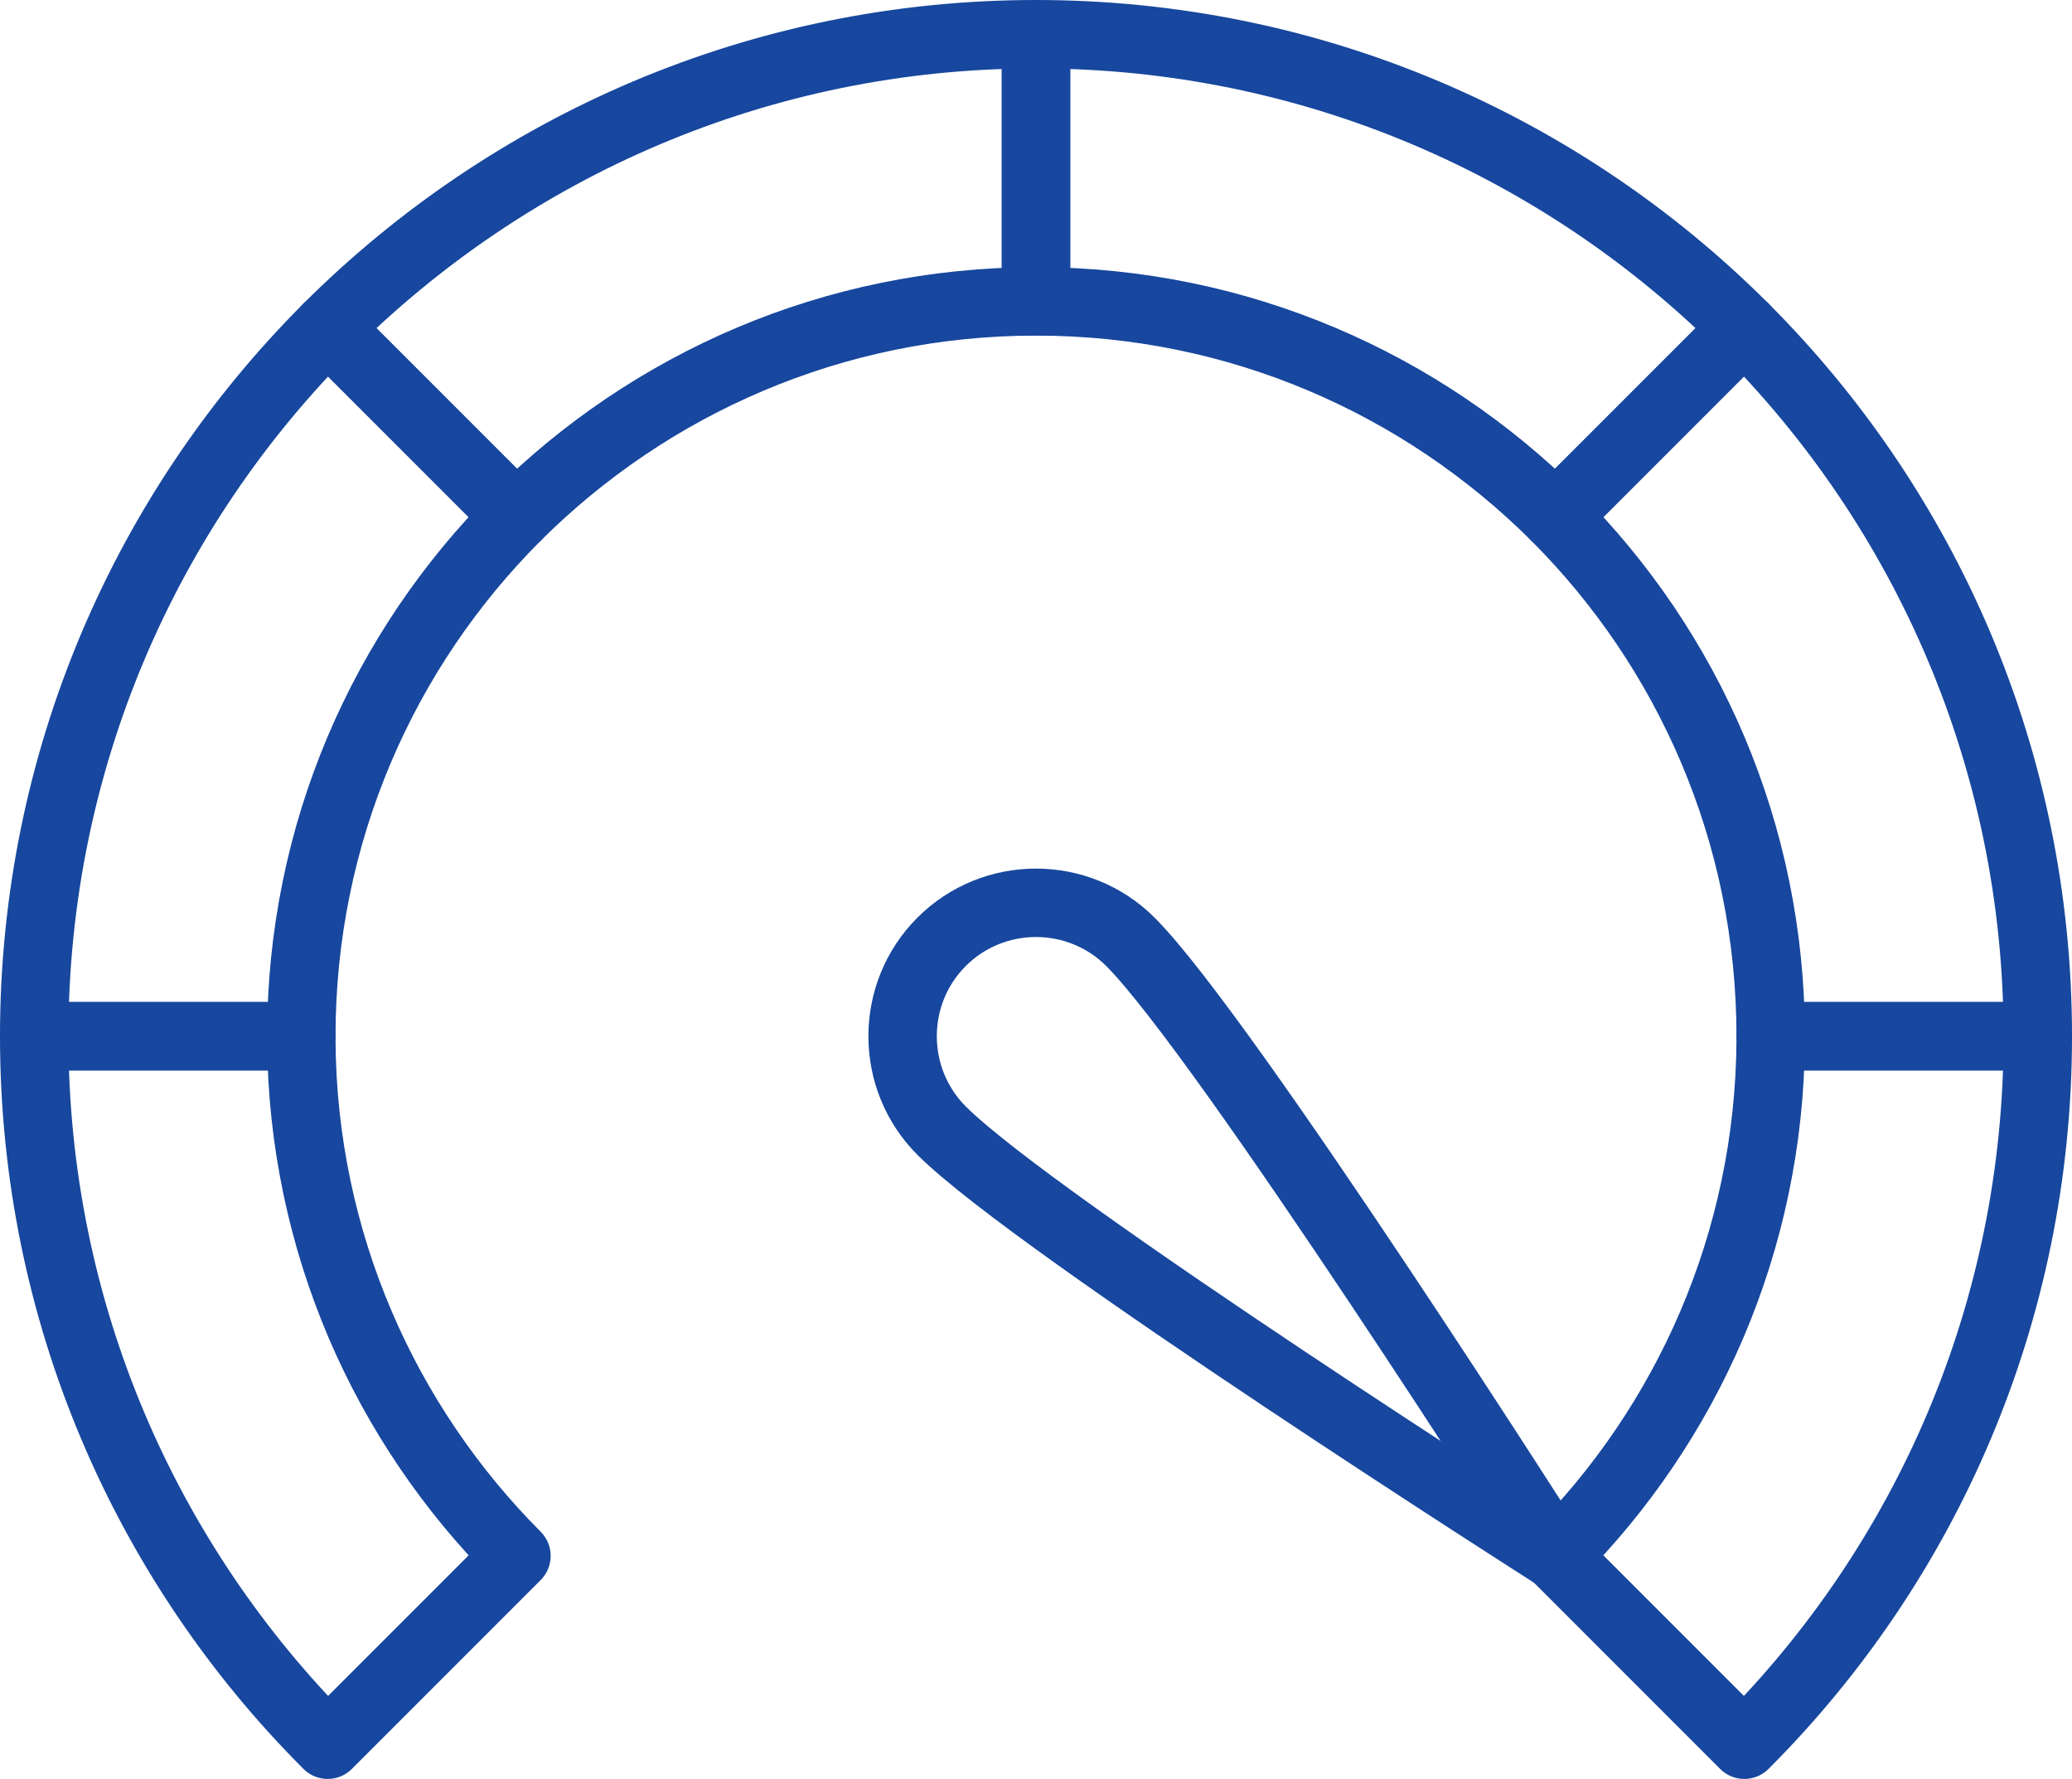 <svg xmlns="http://www.w3.org/2000/svg" id="Layer_2" viewBox="0 0 60.58 52"><g id="svg117"><g id="g123"><g id="g125"><g id="g127"><g id="g133"><path id="path135" d="M8.81,30.43c.04,5.87,2.44,11.19,6.29,15.05l-5.52,5.52C4.28,45.7,1,38.38,1,30.29h7.81v.14ZM30.29,8.81c-5.93,0-11.3,2.41-15.19,6.29l-5.52-5.52C14.89,4.28,22.21,1,30.29,1v7.81Z" style="fill:none; stroke:#17479e; stroke-linecap:round; stroke-linejoin:round; stroke-width:2px;"></path></g><g id="g137"><path id="path139" d="M9.58,9.58l5.52,5.52c-3.89,3.89-6.29,9.26-6.29,15.19H1c0-8.08,3.28-15.41,8.58-20.71Z" style="fill:none; stroke:#17479e; stroke-linecap:round; stroke-linejoin:round; stroke-width:2px;"></path></g><g id="g141"><path id="path143" d="M51.77,30.43c-.04,5.87-2.44,11.19-6.29,15.05l5.52,5.52c5.3-5.3,8.58-12.62,8.58-20.71h-7.81v.14ZM30.29,8.81c5.93,0,11.3,2.41,15.19,6.29l5.52-5.52C45.7,4.28,38.38,1,30.29,1v7.81Z" style="fill:none; stroke:#17479e; stroke-linecap:round; stroke-linejoin:round; stroke-width:2px;"></path></g><g id="g145"><path id="path147" d="M51,9.58l-5.52,5.52c3.89,3.89,6.29,9.26,6.29,15.19h7.81c0-8.08-3.28-15.41-8.58-20.71Z" style="fill:none; stroke:#17479e; stroke-linecap:round; stroke-linejoin:round; stroke-width:2px;"></path></g><g id="g149"><path id="path151" d="M27.53,33.05c-1.52-1.52-1.52-4,0-5.52,1.52-1.52,4-1.52,5.52,0,2.76,2.76,12.43,17.95,12.43,17.95,0,0-15.19-9.67-17.95-12.43Z" style="fill:none; stroke:#17479e; stroke-linecap:round; stroke-linejoin:round; stroke-width:2px;"></path></g></g></g></g></g></svg>